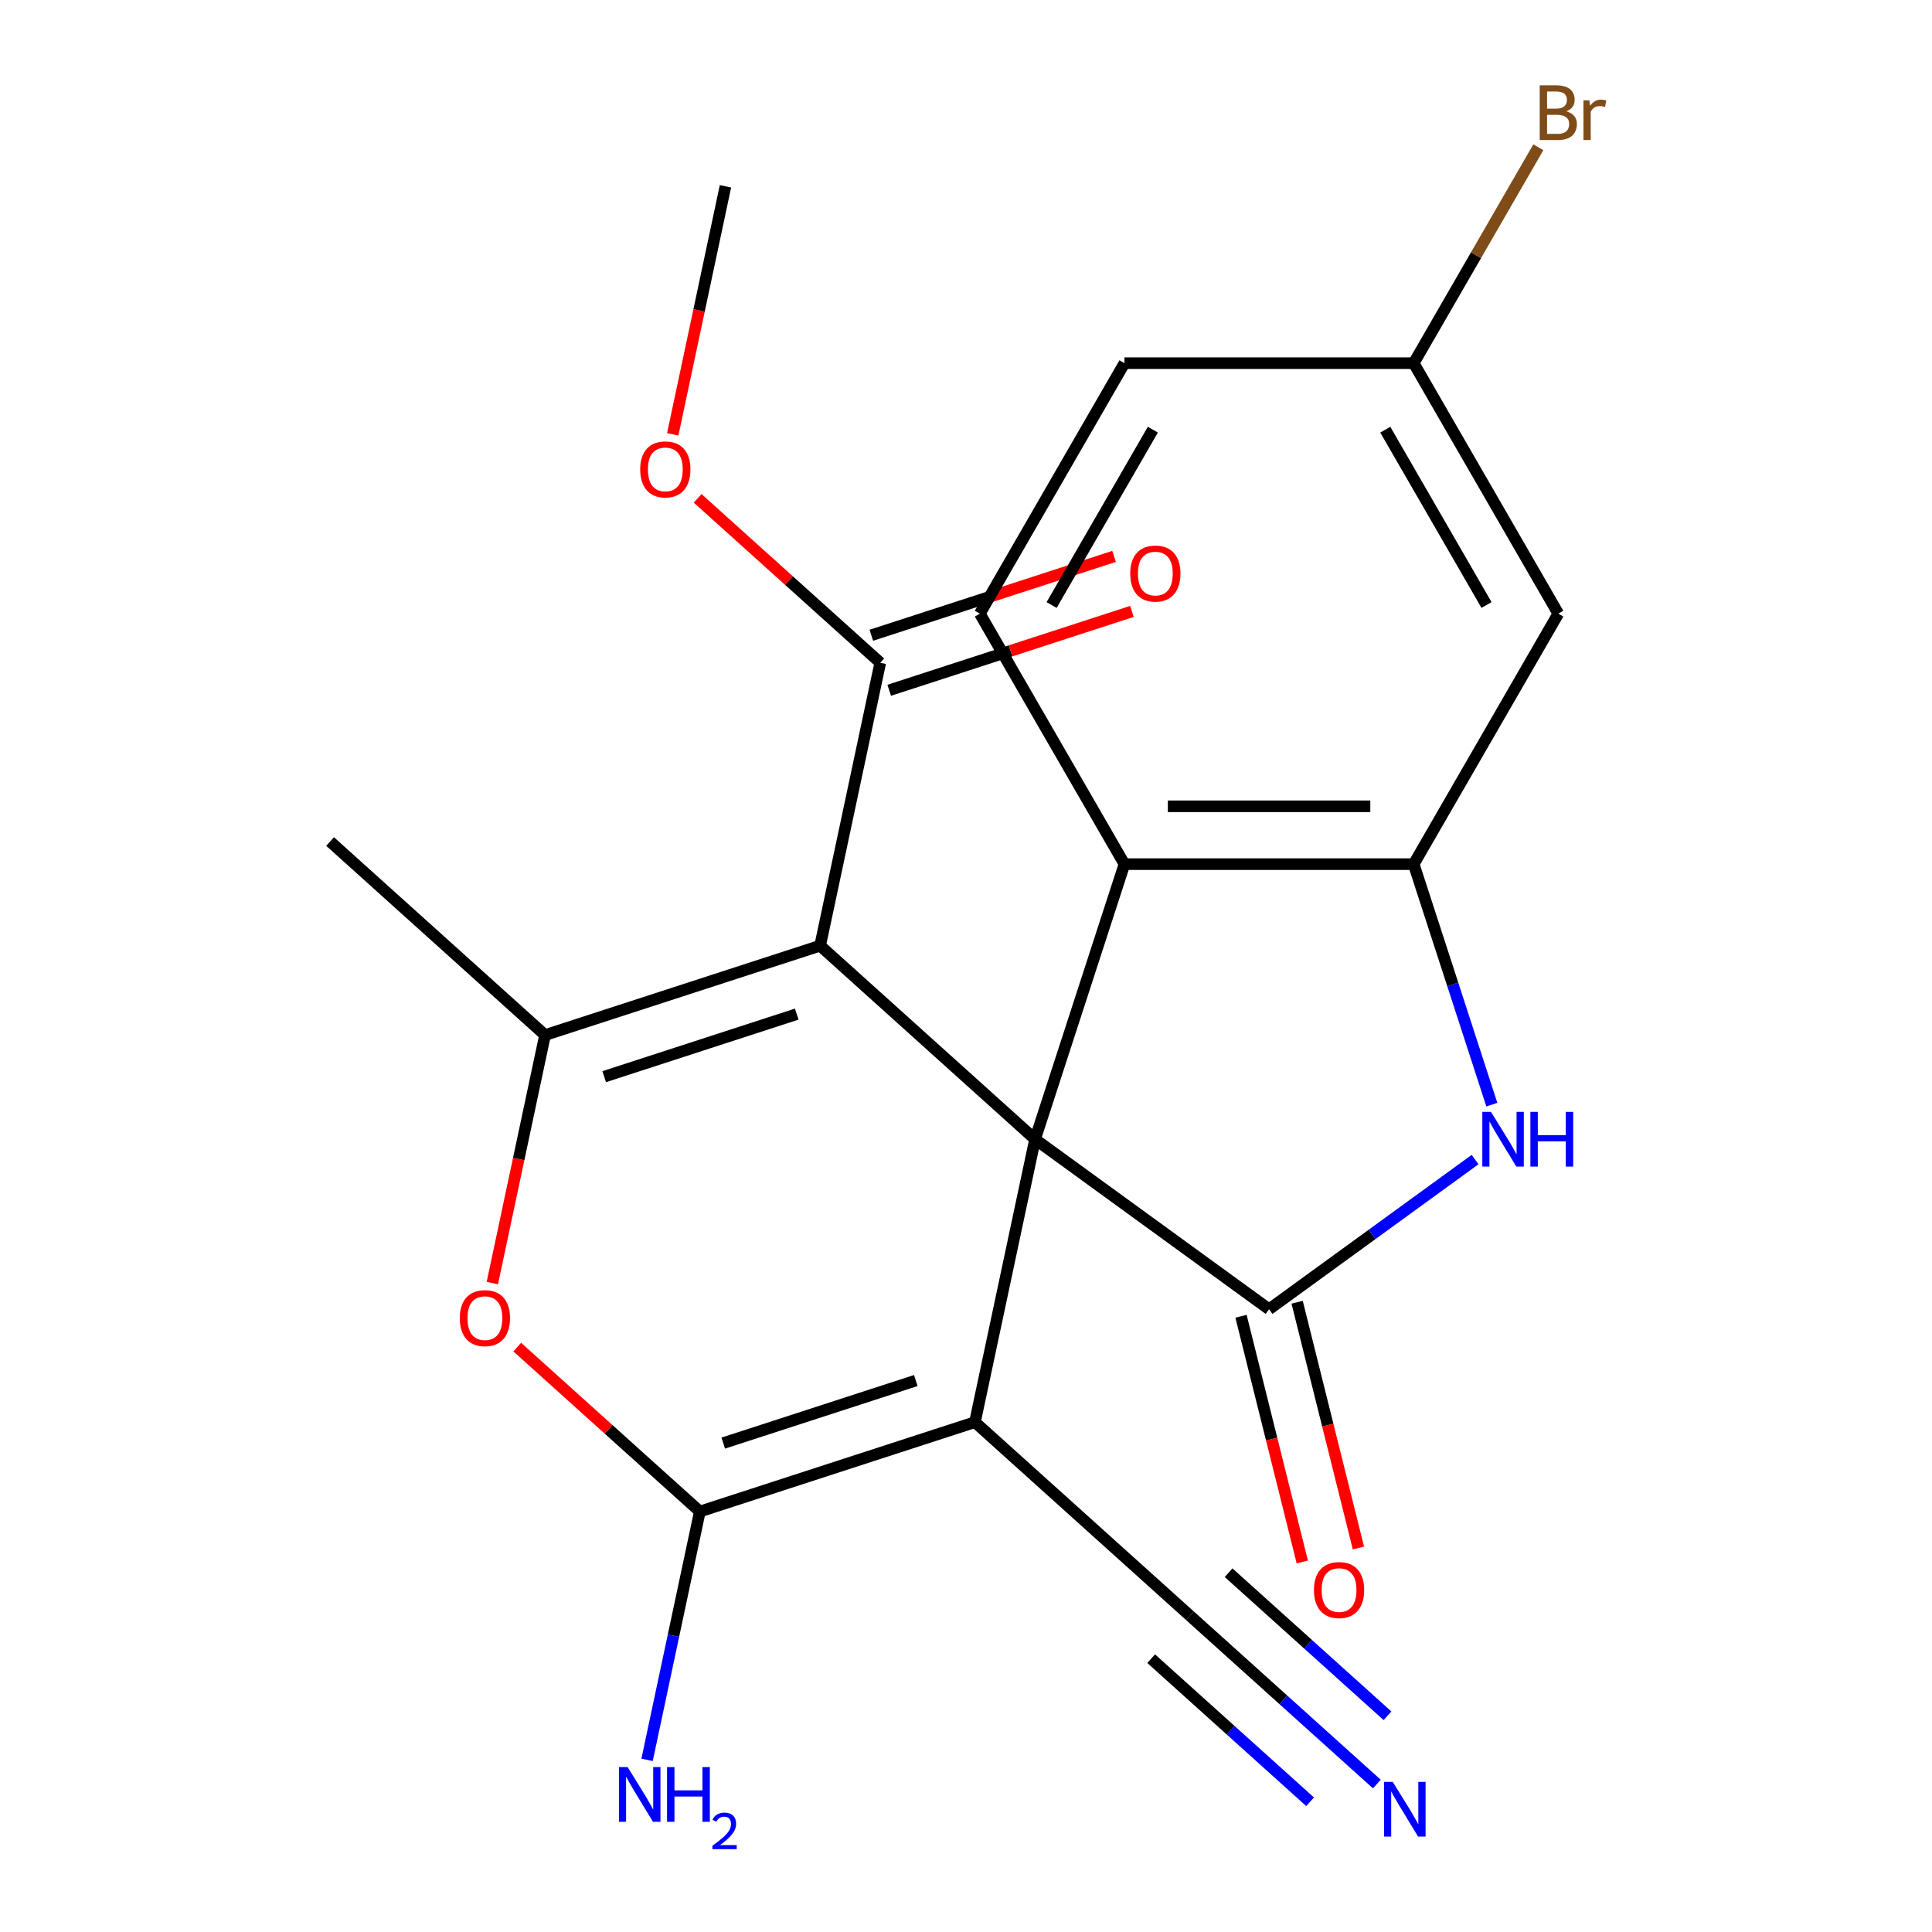 <?xml version='1.0' encoding='iso-8859-1'?>
<svg version='1.1' baseProfile='full'
              xmlns='http://www.w3.org/2000/svg'
                      xmlns:rdkit='http://www.rdkit.org/xml'
                      xmlns:xlink='http://www.w3.org/1999/xlink'
                  xml:space='preserve'
width='1000px' height='1000px' viewBox='0 0 1000 1000'>
<!-- END OF HEADER -->
<rect style='opacity:1.0;fill:#FFFFFF;stroke:none' width='1000' height='1000' x='0' y='0'> </rect>
<path class='bond-0' d='M 535.752,589.664 L 424.497,489.489' style='fill:none;fill-rule:evenodd;stroke:#000000;stroke-width:6px;stroke-linecap:butt;stroke-linejoin:miter;stroke-opacity:1' />
<path class='bond-1' d='M 535.752,589.664 L 504.626,736.101' style='fill:none;fill-rule:evenodd;stroke:#000000;stroke-width:6px;stroke-linecap:butt;stroke-linejoin:miter;stroke-opacity:1' />
<path class='bond-2' d='M 535.752,589.664 L 656.869,677.661' style='fill:none;fill-rule:evenodd;stroke:#000000;stroke-width:6px;stroke-linecap:butt;stroke-linejoin:miter;stroke-opacity:1' />
<path class='bond-8' d='M 535.752,589.664 L 582.015,447.282' style='fill:none;fill-rule:evenodd;stroke:#000000;stroke-width:6px;stroke-linecap:butt;stroke-linejoin:miter;stroke-opacity:1' />
<path class='bond-4' d='M 424.497,489.489 L 282.115,535.752' style='fill:none;fill-rule:evenodd;stroke:#000000;stroke-width:6px;stroke-linecap:butt;stroke-linejoin:miter;stroke-opacity:1' />
<path class='bond-4' d='M 412.392,524.905 L 312.725,557.288' style='fill:none;fill-rule:evenodd;stroke:#000000;stroke-width:6px;stroke-linecap:butt;stroke-linejoin:miter;stroke-opacity:1' />
<path class='bond-9' d='M 424.497,489.489 L 455.623,343.051' style='fill:none;fill-rule:evenodd;stroke:#000000;stroke-width:6px;stroke-linecap:butt;stroke-linejoin:miter;stroke-opacity:1' />
<path class='bond-3' d='M 504.626,736.101 L 362.244,782.364' style='fill:none;fill-rule:evenodd;stroke:#000000;stroke-width:6px;stroke-linecap:butt;stroke-linejoin:miter;stroke-opacity:1' />
<path class='bond-3' d='M 474.016,714.564 L 374.349,746.948' style='fill:none;fill-rule:evenodd;stroke:#000000;stroke-width:6px;stroke-linecap:butt;stroke-linejoin:miter;stroke-opacity:1' />
<path class='bond-10' d='M 504.626,736.101 L 615.881,836.276' style='fill:none;fill-rule:evenodd;stroke:#000000;stroke-width:6px;stroke-linecap:butt;stroke-linejoin:miter;stroke-opacity:1' />
<path class='bond-5' d='M 656.869,677.661 L 710.187,638.923' style='fill:none;fill-rule:evenodd;stroke:#000000;stroke-width:6px;stroke-linecap:butt;stroke-linejoin:miter;stroke-opacity:1' />
<path class='bond-5' d='M 710.187,638.923 L 763.504,600.186' style='fill:none;fill-rule:evenodd;stroke:#0000FF;stroke-width:6px;stroke-linecap:butt;stroke-linejoin:miter;stroke-opacity:1' />
<path class='bond-14' d='M 642.343,681.283 L 658.204,744.882' style='fill:none;fill-rule:evenodd;stroke:#000000;stroke-width:6px;stroke-linecap:butt;stroke-linejoin:miter;stroke-opacity:1' />
<path class='bond-14' d='M 658.204,744.882 L 674.064,808.48' style='fill:none;fill-rule:evenodd;stroke:#FF0000;stroke-width:6px;stroke-linecap:butt;stroke-linejoin:miter;stroke-opacity:1' />
<path class='bond-14' d='M 671.395,674.038 L 687.256,737.637' style='fill:none;fill-rule:evenodd;stroke:#000000;stroke-width:6px;stroke-linecap:butt;stroke-linejoin:miter;stroke-opacity:1' />
<path class='bond-14' d='M 687.256,737.637 L 703.116,801.235' style='fill:none;fill-rule:evenodd;stroke:#FF0000;stroke-width:6px;stroke-linecap:butt;stroke-linejoin:miter;stroke-opacity:1' />
<path class='bond-6' d='M 362.244,782.364 L 314.988,739.814' style='fill:none;fill-rule:evenodd;stroke:#000000;stroke-width:6px;stroke-linecap:butt;stroke-linejoin:miter;stroke-opacity:1' />
<path class='bond-6' d='M 314.988,739.814 L 267.731,697.264' style='fill:none;fill-rule:evenodd;stroke:#FF0000;stroke-width:6px;stroke-linecap:butt;stroke-linejoin:miter;stroke-opacity:1' />
<path class='bond-15' d='M 362.244,782.364 L 348.584,846.631' style='fill:none;fill-rule:evenodd;stroke:#000000;stroke-width:6px;stroke-linecap:butt;stroke-linejoin:miter;stroke-opacity:1' />
<path class='bond-15' d='M 348.584,846.631 L 334.923,910.899' style='fill:none;fill-rule:evenodd;stroke:#0000FF;stroke-width:6px;stroke-linecap:butt;stroke-linejoin:miter;stroke-opacity:1' />
<path class='bond-20' d='M 282.115,535.752 L 170.859,435.577' style='fill:none;fill-rule:evenodd;stroke:#000000;stroke-width:6px;stroke-linecap:butt;stroke-linejoin:miter;stroke-opacity:1' />
<path class='bond-24' d='M 282.115,535.752 L 268.471,599.939' style='fill:none;fill-rule:evenodd;stroke:#000000;stroke-width:6px;stroke-linecap:butt;stroke-linejoin:miter;stroke-opacity:1' />
<path class='bond-24' d='M 268.471,599.939 L 254.828,664.126' style='fill:none;fill-rule:evenodd;stroke:#FF0000;stroke-width:6px;stroke-linecap:butt;stroke-linejoin:miter;stroke-opacity:1' />
<path class='bond-23' d='M 772.17,571.761 L 751.947,509.522' style='fill:none;fill-rule:evenodd;stroke:#0000FF;stroke-width:6px;stroke-linecap:butt;stroke-linejoin:miter;stroke-opacity:1' />
<path class='bond-23' d='M 751.947,509.522 L 731.724,447.282' style='fill:none;fill-rule:evenodd;stroke:#000000;stroke-width:6px;stroke-linecap:butt;stroke-linejoin:miter;stroke-opacity:1' />
<path class='bond-7' d='M 731.724,447.282 L 582.015,447.282' style='fill:none;fill-rule:evenodd;stroke:#000000;stroke-width:6px;stroke-linecap:butt;stroke-linejoin:miter;stroke-opacity:1' />
<path class='bond-7' d='M 709.267,417.34 L 604.471,417.34' style='fill:none;fill-rule:evenodd;stroke:#000000;stroke-width:6px;stroke-linecap:butt;stroke-linejoin:miter;stroke-opacity:1' />
<path class='bond-12' d='M 731.724,447.282 L 806.578,317.63' style='fill:none;fill-rule:evenodd;stroke:#000000;stroke-width:6px;stroke-linecap:butt;stroke-linejoin:miter;stroke-opacity:1' />
<path class='bond-13' d='M 582.015,447.282 L 507.16,317.63' style='fill:none;fill-rule:evenodd;stroke:#000000;stroke-width:6px;stroke-linecap:butt;stroke-linejoin:miter;stroke-opacity:1' />
<path class='bond-16' d='M 460.249,357.29 L 523.069,336.878' style='fill:none;fill-rule:evenodd;stroke:#000000;stroke-width:6px;stroke-linecap:butt;stroke-linejoin:miter;stroke-opacity:1' />
<path class='bond-16' d='M 523.069,336.878 L 585.888,316.467' style='fill:none;fill-rule:evenodd;stroke:#FF0000;stroke-width:6px;stroke-linecap:butt;stroke-linejoin:miter;stroke-opacity:1' />
<path class='bond-16' d='M 450.997,328.813 L 513.816,308.402' style='fill:none;fill-rule:evenodd;stroke:#000000;stroke-width:6px;stroke-linecap:butt;stroke-linejoin:miter;stroke-opacity:1' />
<path class='bond-16' d='M 513.816,308.402 L 576.636,287.991' style='fill:none;fill-rule:evenodd;stroke:#FF0000;stroke-width:6px;stroke-linecap:butt;stroke-linejoin:miter;stroke-opacity:1' />
<path class='bond-19' d='M 455.623,343.051 L 408.366,300.501' style='fill:none;fill-rule:evenodd;stroke:#000000;stroke-width:6px;stroke-linecap:butt;stroke-linejoin:miter;stroke-opacity:1' />
<path class='bond-19' d='M 408.366,300.501 L 361.11,257.952' style='fill:none;fill-rule:evenodd;stroke:#FF0000;stroke-width:6px;stroke-linecap:butt;stroke-linejoin:miter;stroke-opacity:1' />
<path class='bond-11' d='M 615.881,836.276 L 664.268,879.844' style='fill:none;fill-rule:evenodd;stroke:#000000;stroke-width:6px;stroke-linecap:butt;stroke-linejoin:miter;stroke-opacity:1' />
<path class='bond-11' d='M 664.268,879.844 L 712.654,923.411' style='fill:none;fill-rule:evenodd;stroke:#0000FF;stroke-width:6px;stroke-linecap:butt;stroke-linejoin:miter;stroke-opacity:1' />
<path class='bond-11' d='M 595.846,858.527 L 636.975,895.56' style='fill:none;fill-rule:evenodd;stroke:#000000;stroke-width:6px;stroke-linecap:butt;stroke-linejoin:miter;stroke-opacity:1' />
<path class='bond-11' d='M 636.975,895.56 L 678.103,932.592' style='fill:none;fill-rule:evenodd;stroke:#0000FF;stroke-width:6px;stroke-linecap:butt;stroke-linejoin:miter;stroke-opacity:1' />
<path class='bond-11' d='M 635.916,814.025 L 677.045,851.057' style='fill:none;fill-rule:evenodd;stroke:#000000;stroke-width:6px;stroke-linecap:butt;stroke-linejoin:miter;stroke-opacity:1' />
<path class='bond-11' d='M 677.045,851.057 L 718.173,888.09' style='fill:none;fill-rule:evenodd;stroke:#0000FF;stroke-width:6px;stroke-linecap:butt;stroke-linejoin:miter;stroke-opacity:1' />
<path class='bond-25' d='M 806.578,317.63 L 731.724,187.978' style='fill:none;fill-rule:evenodd;stroke:#000000;stroke-width:6px;stroke-linecap:butt;stroke-linejoin:miter;stroke-opacity:1' />
<path class='bond-25' d='M 769.42,313.153 L 717.022,222.397' style='fill:none;fill-rule:evenodd;stroke:#000000;stroke-width:6px;stroke-linecap:butt;stroke-linejoin:miter;stroke-opacity:1' />
<path class='bond-18' d='M 507.16,317.63 L 582.015,187.978' style='fill:none;fill-rule:evenodd;stroke:#000000;stroke-width:6px;stroke-linecap:butt;stroke-linejoin:miter;stroke-opacity:1' />
<path class='bond-18' d='M 544.319,313.153 L 596.717,222.397' style='fill:none;fill-rule:evenodd;stroke:#000000;stroke-width:6px;stroke-linecap:butt;stroke-linejoin:miter;stroke-opacity:1' />
<path class='bond-17' d='M 731.724,187.978 L 582.015,187.978' style='fill:none;fill-rule:evenodd;stroke:#000000;stroke-width:6px;stroke-linecap:butt;stroke-linejoin:miter;stroke-opacity:1' />
<path class='bond-21' d='M 731.724,187.978 L 763.983,132.104' style='fill:none;fill-rule:evenodd;stroke:#000000;stroke-width:6px;stroke-linecap:butt;stroke-linejoin:miter;stroke-opacity:1' />
<path class='bond-21' d='M 763.983,132.104 L 796.242,76.229' style='fill:none;fill-rule:evenodd;stroke:#7F4C19;stroke-width:6px;stroke-linecap:butt;stroke-linejoin:miter;stroke-opacity:1' />
<path class='bond-22' d='M 348.207,224.814 L 361.85,160.626' style='fill:none;fill-rule:evenodd;stroke:#FF0000;stroke-width:6px;stroke-linecap:butt;stroke-linejoin:miter;stroke-opacity:1' />
<path class='bond-22' d='M 361.85,160.626 L 375.494,96.439' style='fill:none;fill-rule:evenodd;stroke:#000000;stroke-width:6px;stroke-linecap:butt;stroke-linejoin:miter;stroke-opacity:1' />
<path  class='atom-6' d='M 771.726 575.504
L 781.006 590.504
Q 781.926 591.984, 783.406 594.664
Q 784.886 597.344, 784.966 597.504
L 784.966 575.504
L 788.726 575.504
L 788.726 603.824
L 784.846 603.824
L 774.886 587.424
Q 773.726 585.504, 772.486 583.304
Q 771.286 581.104, 770.926 580.424
L 770.926 603.824
L 767.246 603.824
L 767.246 575.504
L 771.726 575.504
' fill='#0000FF'/>
<path  class='atom-6' d='M 792.126 575.504
L 795.966 575.504
L 795.966 587.544
L 810.446 587.544
L 810.446 575.504
L 814.286 575.504
L 814.286 603.824
L 810.446 603.824
L 810.446 590.744
L 795.966 590.744
L 795.966 603.824
L 792.126 603.824
L 792.126 575.504
' fill='#0000FF'/>
<path  class='atom-7' d='M 237.989 682.269
Q 237.989 675.469, 241.349 671.669
Q 244.709 667.869, 250.989 667.869
Q 257.269 667.869, 260.629 671.669
Q 263.989 675.469, 263.989 682.269
Q 263.989 689.149, 260.589 693.069
Q 257.189 696.949, 250.989 696.949
Q 244.749 696.949, 241.349 693.069
Q 237.989 689.189, 237.989 682.269
M 250.989 693.749
Q 255.309 693.749, 257.629 690.869
Q 259.989 687.949, 259.989 682.269
Q 259.989 676.709, 257.629 673.909
Q 255.309 671.069, 250.989 671.069
Q 246.669 671.069, 244.309 673.869
Q 241.989 676.669, 241.989 682.269
Q 241.989 687.989, 244.309 690.869
Q 246.669 693.749, 250.989 693.749
' fill='#FF0000'/>
<path  class='atom-12' d='M 720.877 922.291
L 730.157 937.291
Q 731.077 938.771, 732.557 941.451
Q 734.037 944.131, 734.117 944.291
L 734.117 922.291
L 737.877 922.291
L 737.877 950.611
L 733.997 950.611
L 724.037 934.211
Q 722.877 932.291, 721.637 930.091
Q 720.437 927.891, 720.077 927.211
L 720.077 950.611
L 716.397 950.611
L 716.397 922.291
L 720.877 922.291
' fill='#0000FF'/>
<path  class='atom-15' d='M 680.095 823.001
Q 680.095 816.201, 683.455 812.401
Q 686.815 808.601, 693.095 808.601
Q 699.375 808.601, 702.735 812.401
Q 706.095 816.201, 706.095 823.001
Q 706.095 829.881, 702.695 833.801
Q 699.295 837.681, 693.095 837.681
Q 686.855 837.681, 683.455 833.801
Q 680.095 829.921, 680.095 823.001
M 693.095 834.481
Q 697.415 834.481, 699.735 831.601
Q 702.095 828.681, 702.095 823.001
Q 702.095 817.441, 699.735 814.641
Q 697.415 811.801, 693.095 811.801
Q 688.775 811.801, 686.415 814.601
Q 684.095 817.401, 684.095 823.001
Q 684.095 828.721, 686.415 831.601
Q 688.775 834.481, 693.095 834.481
' fill='#FF0000'/>
<path  class='atom-16' d='M 324.858 914.642
L 334.138 929.642
Q 335.058 931.122, 336.538 933.802
Q 338.018 936.482, 338.098 936.642
L 338.098 914.642
L 341.858 914.642
L 341.858 942.962
L 337.978 942.962
L 328.018 926.562
Q 326.858 924.642, 325.618 922.442
Q 324.418 920.242, 324.058 919.562
L 324.058 942.962
L 320.378 942.962
L 320.378 914.642
L 324.858 914.642
' fill='#0000FF'/>
<path  class='atom-16' d='M 345.258 914.642
L 349.098 914.642
L 349.098 926.682
L 363.578 926.682
L 363.578 914.642
L 367.418 914.642
L 367.418 942.962
L 363.578 942.962
L 363.578 929.882
L 349.098 929.882
L 349.098 942.962
L 345.258 942.962
L 345.258 914.642
' fill='#0000FF'/>
<path  class='atom-16' d='M 368.791 941.968
Q 369.477 940.199, 371.114 939.222
Q 372.751 938.219, 375.021 938.219
Q 377.846 938.219, 379.43 939.75
Q 381.014 941.282, 381.014 944.001
Q 381.014 946.773, 378.955 949.36
Q 376.922 951.947, 372.698 955.01
L 381.331 955.01
L 381.331 957.122
L 368.738 957.122
L 368.738 955.353
Q 372.223 952.871, 374.282 951.023
Q 376.367 949.175, 377.371 947.512
Q 378.374 945.849, 378.374 944.133
Q 378.374 942.338, 377.476 941.334
Q 376.579 940.331, 375.021 940.331
Q 373.516 940.331, 372.513 940.938
Q 371.51 941.546, 370.797 942.892
L 368.791 941.968
' fill='#0000FF'/>
<path  class='atom-17' d='M 585.005 296.869
Q 585.005 290.069, 588.365 286.269
Q 591.725 282.469, 598.005 282.469
Q 604.285 282.469, 607.645 286.269
Q 611.005 290.069, 611.005 296.869
Q 611.005 303.749, 607.605 307.669
Q 604.205 311.549, 598.005 311.549
Q 591.765 311.549, 588.365 307.669
Q 585.005 303.789, 585.005 296.869
M 598.005 308.349
Q 602.325 308.349, 604.645 305.469
Q 607.005 302.549, 607.005 296.869
Q 607.005 291.309, 604.645 288.509
Q 602.325 285.669, 598.005 285.669
Q 593.685 285.669, 591.325 288.469
Q 589.005 291.269, 589.005 296.869
Q 589.005 302.589, 591.325 305.469
Q 593.685 308.349, 598.005 308.349
' fill='#FF0000'/>
<path  class='atom-20' d='M 331.367 242.956
Q 331.367 236.156, 334.727 232.356
Q 338.087 228.556, 344.367 228.556
Q 350.647 228.556, 354.007 232.356
Q 357.367 236.156, 357.367 242.956
Q 357.367 249.836, 353.967 253.756
Q 350.567 257.636, 344.367 257.636
Q 338.127 257.636, 334.727 253.756
Q 331.367 249.876, 331.367 242.956
M 344.367 254.436
Q 348.687 254.436, 351.007 251.556
Q 353.367 248.636, 353.367 242.956
Q 353.367 237.396, 351.007 234.596
Q 348.687 231.756, 344.367 231.756
Q 340.047 231.756, 337.687 234.556
Q 335.367 237.356, 335.367 242.956
Q 335.367 248.676, 337.687 251.556
Q 340.047 254.436, 344.367 254.436
' fill='#FF0000'/>
<path  class='atom-22' d='M 810.718 57.606
Q 813.438 58.367, 814.798 60.047
Q 816.198 61.687, 816.198 64.126
Q 816.198 68.046, 813.678 70.287
Q 811.198 72.487, 806.478 72.487
L 796.958 72.487
L 796.958 44.166
L 805.318 44.166
Q 810.158 44.166, 812.598 46.127
Q 815.038 48.087, 815.038 51.687
Q 815.038 55.967, 810.718 57.606
M 800.758 47.367
L 800.758 56.246
L 805.318 56.246
Q 808.118 56.246, 809.558 55.127
Q 811.038 53.967, 811.038 51.687
Q 811.038 47.367, 805.318 47.367
L 800.758 47.367
M 806.478 69.287
Q 809.238 69.287, 810.718 67.966
Q 812.198 66.647, 812.198 64.126
Q 812.198 61.806, 810.558 60.647
Q 808.958 59.447, 805.878 59.447
L 800.758 59.447
L 800.758 69.287
L 806.478 69.287
' fill='#7F4C19'/>
<path  class='atom-22' d='M 822.638 51.926
L 823.078 54.767
Q 825.238 51.566, 828.758 51.566
Q 829.878 51.566, 831.398 51.967
L 830.798 55.327
Q 829.078 54.926, 828.118 54.926
Q 826.438 54.926, 825.318 55.606
Q 824.238 56.246, 823.358 57.806
L 823.358 72.487
L 819.598 72.487
L 819.598 51.926
L 822.638 51.926
' fill='#7F4C19'/>
</svg>
